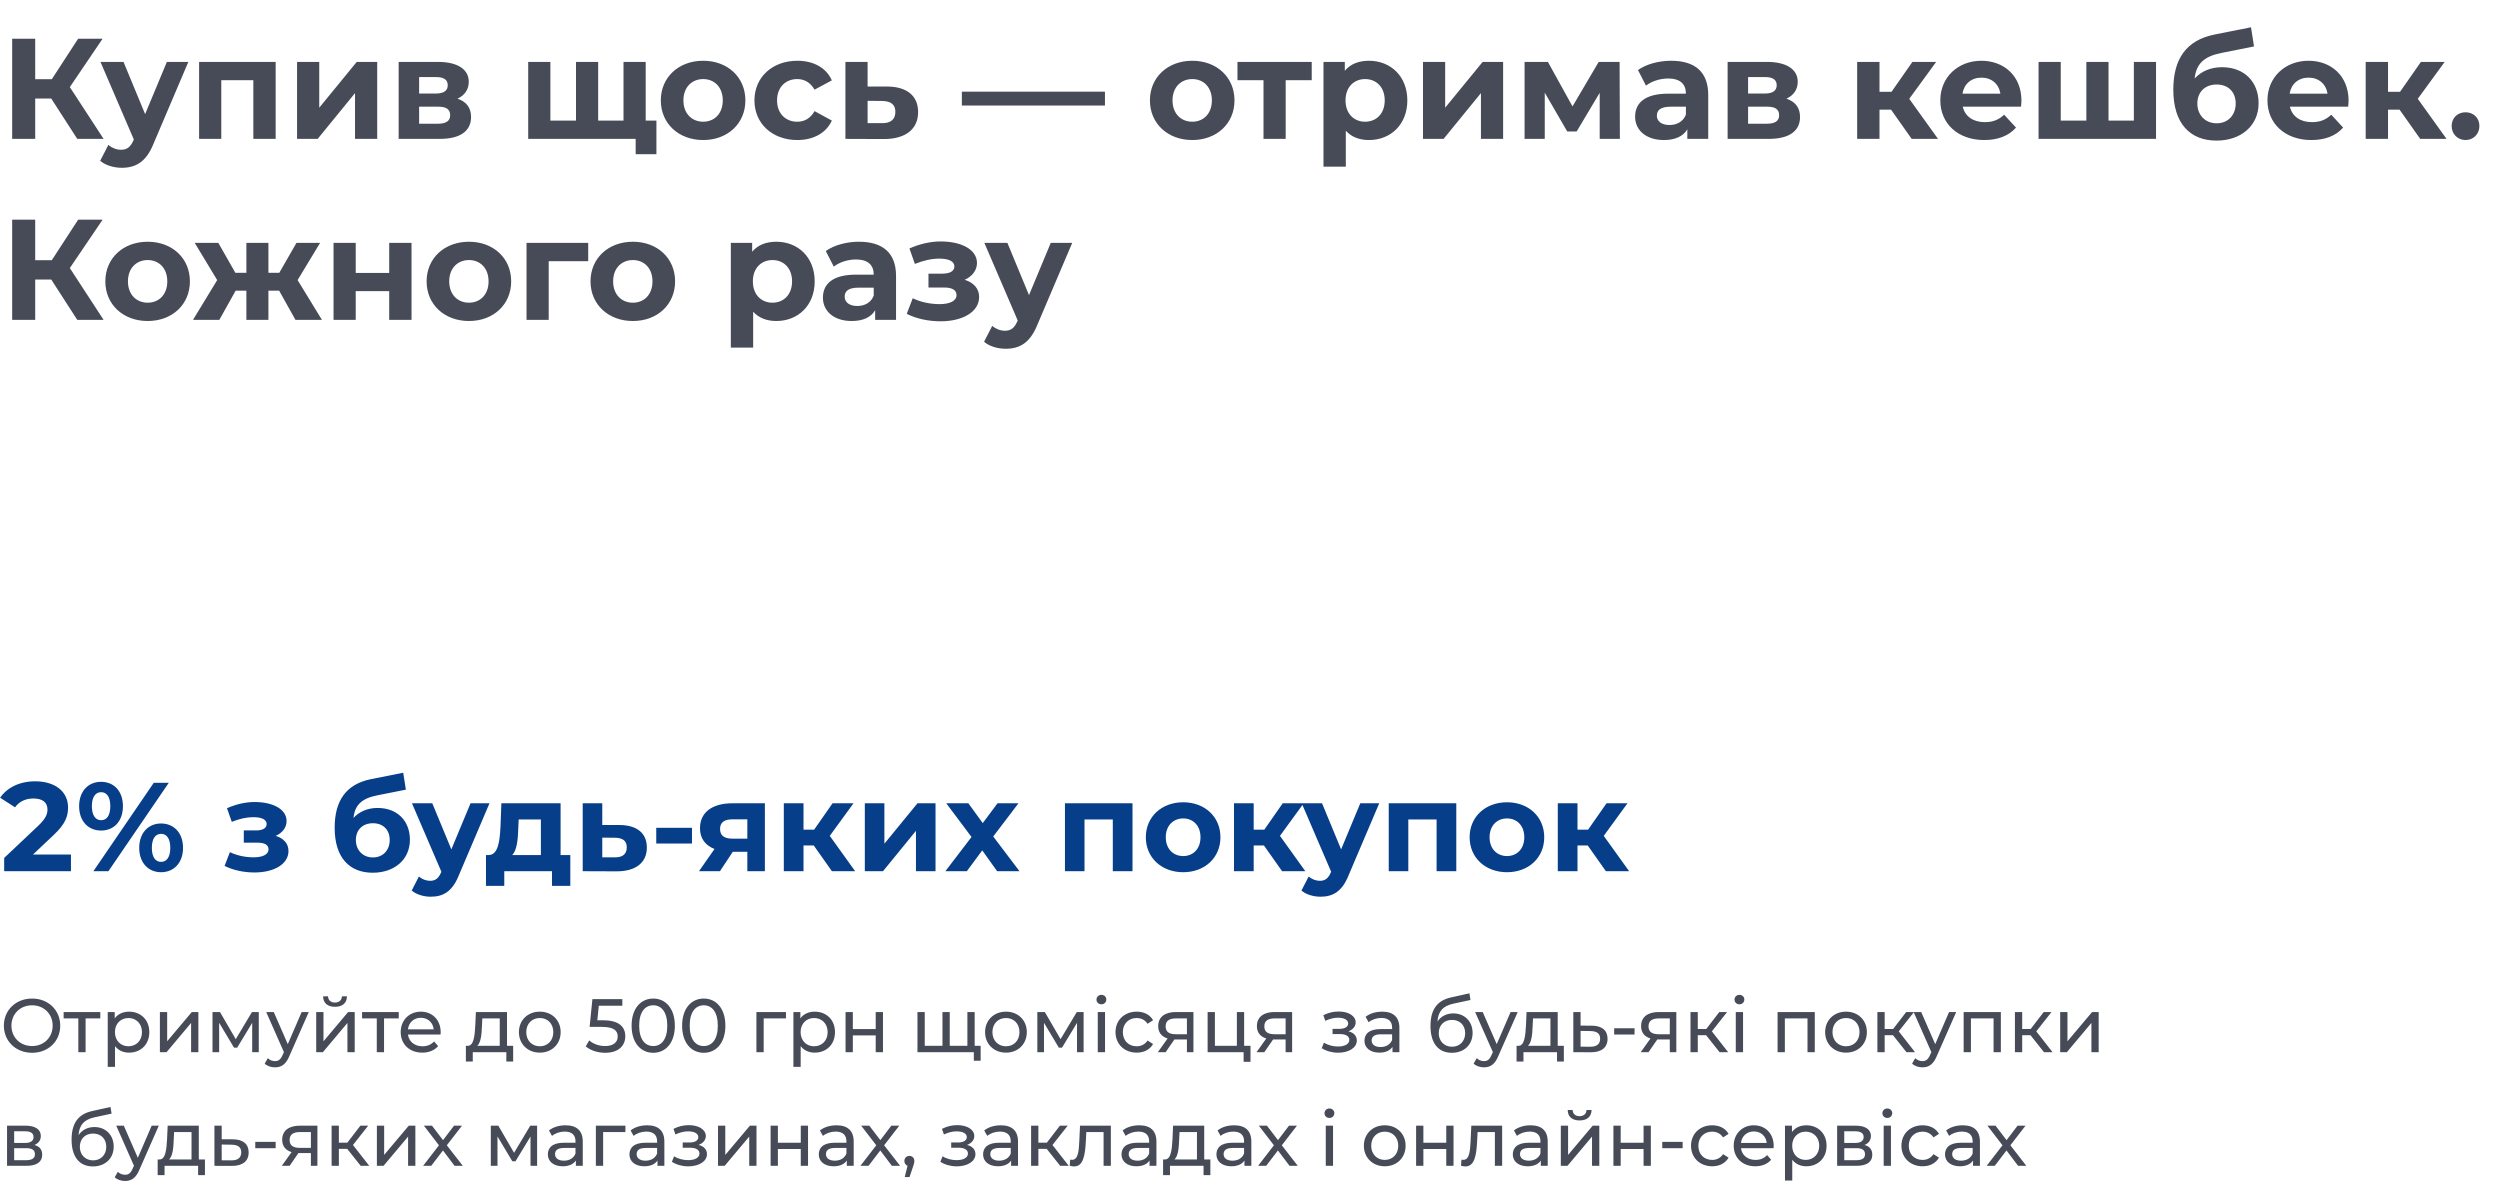 <?xml version="1.0" encoding="UTF-8"?> <svg xmlns="http://www.w3.org/2000/svg" width="594" height="284" viewBox="0 0 594 284" fill="none"> <path d="M7.83 203.04L12.66 198.48C15.6 195.75 16.17 193.89 16.17 191.85C16.17 188.04 13.05 185.64 8.37 185.64C4.59 185.64 1.65 187.17 0.03 189.54L3.57 191.82C4.59 190.41 6.12 189.72 7.92 189.72C10.14 189.72 11.28 190.68 11.28 192.33C11.28 193.35 10.95 194.43 9.09 196.2L0.99 203.85V207H16.86V203.04H7.83ZM24.018 197.34C27.078 197.34 29.208 195.12 29.208 191.55C29.208 187.98 27.078 185.76 24.018 185.76C20.958 185.76 18.798 188.01 18.798 191.55C18.798 195.09 20.958 197.34 24.018 197.34ZM22.188 207H25.758L40.098 186H36.528L22.188 207ZM24.018 194.88C22.728 194.88 21.828 193.77 21.828 191.55C21.828 189.33 22.728 188.22 24.018 188.22C25.338 188.22 26.208 189.3 26.208 191.55C26.208 193.8 25.338 194.88 24.018 194.88ZM38.268 207.24C41.328 207.24 43.488 204.99 43.488 201.45C43.488 197.91 41.328 195.66 38.268 195.66C35.238 195.66 33.078 197.91 33.078 201.45C33.078 204.99 35.238 207.24 38.268 207.24ZM38.268 204.78C36.978 204.78 36.078 203.7 36.078 201.45C36.078 199.2 36.978 198.12 38.268 198.12C39.588 198.12 40.458 199.23 40.458 201.45C40.458 203.67 39.588 204.78 38.268 204.78ZM65.513 198.6C67.073 197.91 68.093 196.62 68.093 195.09C68.093 192.24 64.823 190.56 60.473 190.56C58.343 190.56 56.123 191.07 53.933 192.03L55.073 195.27C56.873 194.55 58.553 194.16 60.173 194.16C62.243 194.16 63.353 194.76 63.353 195.78C63.353 196.77 62.453 197.31 60.803 197.31H57.923V200.22H61.223C62.903 200.22 63.803 200.76 63.803 201.81C63.803 203.01 62.423 203.7 60.263 203.7C58.283 203.7 56.303 203.28 54.623 202.47L53.363 205.74C55.463 206.79 57.983 207.3 60.473 207.3C65.063 207.3 68.543 205.35 68.543 202.2C68.543 200.46 67.433 199.2 65.513 198.6ZM89.715 191.97C87.345 191.97 85.365 192.84 83.985 194.34C84.315 191.25 85.965 189.69 89.655 188.97L96.435 187.62L95.805 183.6L88.125 185.13C82.215 186.33 79.515 190.26 79.515 196.68C79.515 203.85 83.085 207.36 88.575 207.36C93.705 207.36 97.395 204.24 97.395 199.53C97.395 195 94.365 191.97 89.715 191.97ZM88.605 203.73C86.235 203.73 84.555 202.02 84.555 199.59C84.555 197.13 86.205 195.6 88.605 195.6C91.005 195.6 92.595 197.13 92.595 199.59C92.595 201.93 91.065 203.73 88.605 203.73ZM111.801 190.86L107.241 201.81L102.711 190.86H97.881L104.871 207.12L104.811 207.27C104.181 208.71 103.461 209.28 102.171 209.28C101.241 209.28 100.251 208.89 99.531 208.26L97.821 211.59C98.871 212.52 100.671 213.06 102.321 213.06C105.231 213.06 107.451 211.89 109.011 207.99L116.301 190.86H111.801ZM133.196 203.16V190.86H119.126L118.916 196.44C118.736 199.95 118.346 203.1 116.126 203.16H115.466V210.48H119.816V207H131.156V210.48H135.506V203.16H133.196ZM123.146 196.77L123.236 194.7H128.516V203.16H121.706C122.846 201.96 123.056 199.5 123.146 196.77ZM147.181 196.02H143.101V190.86H138.451V207L146.551 207.03C151.051 207.03 153.691 204.96 153.691 201.39C153.691 198 151.411 196.05 147.181 196.02ZM146.131 203.7H143.101V199.02L146.131 199.05C147.931 199.08 148.921 199.74 148.921 201.33C148.921 202.92 147.931 203.73 146.131 203.7ZM155.925 200.43H164.415V196.68H155.925V200.43ZM174.026 190.86C169.286 190.86 166.316 192.96 166.316 196.8C166.316 199.17 167.546 200.85 169.766 201.72L166.076 207H171.056L174.116 202.38H177.566V207H181.736V190.86H174.026ZM174.116 194.67H177.566V199.26H174.056C172.106 199.26 171.086 198.57 171.086 196.95C171.086 195.33 172.166 194.67 174.116 194.67ZM197.664 207H203.184L197.154 198.6L202.794 190.86H197.814L193.434 197.13H190.914V190.86H186.234V207H190.914V200.88H193.344L197.664 207ZM205.482 207H209.802L217.632 197.4V207H222.282V190.86H217.992L210.132 200.46V190.86H205.482V207ZM242.231 207L235.991 198.75L241.991 190.86H237.011L233.501 195.57L230.081 190.86H224.831L230.831 198.87L224.621 207H229.721L233.381 202.05L236.921 207H242.231ZM253.031 190.86V207H257.681V194.7H264.401V207H269.081V190.86H253.031ZM281.128 207.24C286.258 207.24 289.978 203.79 289.978 198.93C289.978 194.07 286.258 190.62 281.128 190.62C275.998 190.62 272.248 194.07 272.248 198.93C272.248 203.79 275.998 207.24 281.128 207.24ZM281.128 203.4C278.788 203.4 276.988 201.72 276.988 198.93C276.988 196.14 278.788 194.46 281.128 194.46C283.468 194.46 285.238 196.14 285.238 198.93C285.238 201.72 283.468 203.4 281.128 203.4ZM304.627 207H310.147L304.117 198.6L309.757 190.86H304.777L300.397 197.13H297.877V190.86H293.197V207H297.877V200.88H300.307L304.627 207ZM323.207 190.86L318.647 201.81L314.117 190.86H309.287L316.277 207.12L316.217 207.27C315.587 208.71 314.867 209.28 313.577 209.28C312.647 209.28 311.657 208.89 310.937 208.26L309.227 211.59C310.277 212.52 312.077 213.06 313.727 213.06C316.637 213.06 318.857 211.89 320.417 207.99L327.707 190.86H323.207ZM329.965 190.86V207H334.615V194.7H341.335V207H346.015V190.86H329.965ZM358.062 207.24C363.192 207.24 366.912 203.79 366.912 198.93C366.912 194.07 363.192 190.62 358.062 190.62C352.932 190.62 349.182 194.07 349.182 198.93C349.182 203.79 352.932 207.24 358.062 207.24ZM358.062 203.4C355.722 203.4 353.922 201.72 353.922 198.93C353.922 196.14 355.722 194.46 358.062 194.46C360.402 194.46 362.172 196.14 362.172 198.93C362.172 201.72 360.402 203.4 358.062 203.4ZM381.561 207H387.081L381.051 198.6L386.691 190.86H381.711L377.331 197.13H374.811V190.86H370.131V207H374.811V200.88H377.241L381.561 207Z" fill="#073E89"></path> <path d="M7.632 250.144C11.466 250.144 14.31 247.408 14.31 243.7C14.31 239.992 11.466 237.256 7.632 237.256C3.762 237.256 0.918 240.01 0.918 243.7C0.918 247.39 3.762 250.144 7.632 250.144ZM7.632 248.542C4.806 248.542 2.718 246.49 2.718 243.7C2.718 240.91 4.806 238.858 7.632 238.858C10.422 238.858 12.51 240.91 12.51 243.7C12.51 246.49 10.422 248.542 7.632 248.542ZM23.831 240.46H15.119V241.972H18.611V250H20.339V241.972H23.831V240.46ZM30.656 240.37C29.252 240.37 28.028 240.91 27.254 241.972V240.46H25.598V253.492H27.326V248.56C28.118 249.586 29.306 250.108 30.656 250.108C33.446 250.108 35.48 248.164 35.48 245.23C35.48 242.314 33.446 240.37 30.656 240.37ZM30.512 248.596C28.694 248.596 27.308 247.264 27.308 245.23C27.308 243.214 28.694 241.882 30.512 241.882C32.348 241.882 33.734 243.214 33.734 245.23C33.734 247.264 32.348 248.596 30.512 248.596ZM37.99 250H39.574L45.406 243.052V250H47.134V240.46H45.568L39.718 247.408V240.46H37.99V250ZM59.867 240.46L56.014 246.904L52.27 240.46H50.489V250H52.072V243.016L55.6 248.92H56.356L59.92 243.034V250H61.486V240.46H59.867ZM71.672 240.46L68.378 248.092L65.048 240.46H63.248L67.46 249.982L67.154 250.648C66.686 251.746 66.164 252.124 65.336 252.124C64.688 252.124 64.094 251.872 63.626 251.422L62.888 252.718C63.482 253.294 64.418 253.6 65.336 253.6C66.794 253.6 67.892 252.97 68.738 250.954L73.364 240.46H71.672ZM79.597 239.218C81.343 239.218 82.405 238.354 82.441 236.734H81.235C81.217 237.634 80.569 238.21 79.579 238.21C78.607 238.21 77.959 237.634 77.941 236.734H76.771C76.789 238.354 77.851 239.218 79.597 239.218ZM75.133 250H76.717L82.549 243.052V250H84.277V240.46H82.711L76.861 247.408V240.46H75.133V250ZM94.741 240.46H86.029V241.972H89.521V250H91.249V241.972H94.741V240.46ZM104.708 245.284C104.708 242.35 102.746 240.37 99.992 240.37C97.238 240.37 95.204 242.404 95.204 245.23C95.204 248.074 97.256 250.108 100.334 250.108C101.918 250.108 103.232 249.568 104.096 248.56L103.142 247.444C102.44 248.218 101.504 248.596 100.388 248.596C98.498 248.596 97.148 247.48 96.932 245.806H104.672C104.69 245.644 104.708 245.428 104.708 245.284ZM99.992 241.828C101.666 241.828 102.872 242.962 103.052 244.564H96.932C97.112 242.944 98.336 241.828 99.992 241.828ZM120.467 248.488V240.46H113.069L112.925 243.682C112.799 246.094 112.565 248.416 111.197 248.488H110.693V252.214H112.331V250H120.305V252.214H121.925V248.488H120.467ZM114.509 243.808L114.599 241.972H118.739V248.488H113.393C114.257 247.732 114.437 245.788 114.509 243.808ZM128.262 250.108C131.124 250.108 133.212 248.074 133.212 245.23C133.212 242.386 131.124 240.37 128.262 240.37C125.4 240.37 123.294 242.386 123.294 245.23C123.294 248.074 125.4 250.108 128.262 250.108ZM128.262 248.596C126.426 248.596 125.04 247.264 125.04 245.23C125.04 243.196 126.426 241.882 128.262 241.882C130.098 241.882 131.466 243.196 131.466 245.23C131.466 247.264 130.098 248.596 128.262 248.596ZM143.331 242.422H141.927L142.269 238.966H147.867V237.4H140.757L140.091 243.988H142.953C145.869 243.988 146.769 244.87 146.769 246.292C146.769 247.66 145.689 248.542 143.781 248.542C142.251 248.542 140.847 247.984 140.001 247.192L139.173 248.614C140.253 249.568 142.017 250.144 143.799 250.144C147.021 250.144 148.569 248.398 148.569 246.22C148.569 243.988 147.093 242.422 143.331 242.422ZM155.215 250.144C158.149 250.144 160.345 247.804 160.345 243.7C160.345 239.596 158.149 237.256 155.215 237.256C152.263 237.256 150.067 239.596 150.067 243.7C150.067 247.804 152.263 250.144 155.215 250.144ZM155.215 248.542C153.235 248.542 151.867 246.922 151.867 243.7C151.867 240.478 153.235 238.858 155.215 238.858C157.177 238.858 158.545 240.478 158.545 243.7C158.545 246.922 157.177 248.542 155.215 248.542ZM167.221 250.144C170.155 250.144 172.351 247.804 172.351 243.7C172.351 239.596 170.155 237.256 167.221 237.256C164.269 237.256 162.073 239.596 162.073 243.7C162.073 247.804 164.269 250.144 167.221 250.144ZM167.221 248.542C165.241 248.542 163.873 246.922 163.873 243.7C163.873 240.478 165.241 238.858 167.221 238.858C169.183 238.858 170.551 240.478 170.551 243.7C170.551 246.922 169.183 248.542 167.221 248.542ZM186.743 240.46H179.723V250H181.451V241.972H186.743V240.46ZM193.57 240.37C192.166 240.37 190.942 240.91 190.168 241.972V240.46H188.512V253.492H190.24V248.56C191.032 249.586 192.22 250.108 193.57 250.108C196.36 250.108 198.394 248.164 198.394 245.23C198.394 242.314 196.36 240.37 193.57 240.37ZM193.426 248.596C191.608 248.596 190.222 247.264 190.222 245.23C190.222 243.214 191.608 241.882 193.426 241.882C195.262 241.882 196.648 243.214 196.648 245.23C196.648 247.264 195.262 248.596 193.426 248.596ZM200.904 250H202.632V246.004H208.068V250H209.796V240.46H208.068V244.51H202.632V240.46H200.904V250ZM231.58 248.488V240.46H229.852V248.488H225.658V240.46H223.93V248.488H219.718V240.46H217.99V250H231.382V252.034H233.002V248.488H231.58ZM239.022 250.108C241.884 250.108 243.972 248.074 243.972 245.23C243.972 242.386 241.884 240.37 239.022 240.37C236.16 240.37 234.054 242.386 234.054 245.23C234.054 248.074 236.16 250.108 239.022 250.108ZM239.022 248.596C237.186 248.596 235.8 247.264 235.8 245.23C235.8 243.196 237.186 241.882 239.022 241.882C240.858 241.882 242.226 243.196 242.226 245.23C242.226 247.264 240.858 248.596 239.022 248.596ZM255.845 240.46L251.993 246.904L248.249 240.46H246.467V250H248.051V243.016L251.579 248.92H252.335L255.899 243.034V250H257.465V240.46H255.845ZM261.692 238.624C262.376 238.624 262.862 238.12 262.862 237.472C262.862 236.86 262.358 236.374 261.692 236.374C261.026 236.374 260.522 236.878 260.522 237.508C260.522 238.138 261.026 238.624 261.692 238.624ZM260.828 250H262.556V240.46H260.828V250ZM270.084 250.108C271.794 250.108 273.216 249.388 273.972 248.056L272.658 247.228C272.046 248.164 271.11 248.596 270.066 248.596C268.194 248.596 266.79 247.3 266.79 245.23C266.79 243.196 268.194 241.882 270.066 241.882C271.11 241.882 272.046 242.314 272.658 243.25L273.972 242.404C273.216 241.072 271.794 240.37 270.084 240.37C267.15 240.37 265.044 242.386 265.044 245.23C265.044 248.074 267.15 250.108 270.084 250.108ZM279.384 240.46C276.828 240.46 275.19 241.594 275.19 243.808C275.19 245.32 276 246.31 277.422 246.742L275.1 250H276.954L279.042 246.976H279.24H282.012V250H283.56V240.46H279.384ZM276.954 243.862C276.954 242.53 277.854 241.972 279.438 241.972H282.012V245.734H279.366C277.764 245.734 276.954 245.14 276.954 243.862ZM295.608 248.488V240.46H293.88V248.488H288.66V240.46H286.932V250H295.482V252.286H297.12V248.488H295.608ZM302.834 240.46C300.278 240.46 298.64 241.594 298.64 243.808C298.64 245.32 299.45 246.31 300.872 246.742L298.55 250H300.404L302.492 246.976H302.69H305.462V250H307.01V240.46H302.834ZM300.404 243.862C300.404 242.53 301.304 241.972 302.888 241.972H305.462V245.734H302.816C301.214 245.734 300.404 245.14 300.404 243.862ZM320.381 245.032C321.425 244.654 322.109 243.88 322.109 242.926C322.109 241.378 320.399 240.334 318.077 240.334C316.853 240.334 315.665 240.586 314.423 241.216L314.891 242.548C315.935 242.062 316.925 241.81 317.897 241.81C319.355 241.81 320.327 242.314 320.327 243.178C320.327 243.988 319.517 244.456 318.239 244.456H316.619V245.698H318.365C319.769 245.698 320.597 246.202 320.597 247.084C320.597 248.056 319.535 248.65 317.915 248.65C316.745 248.65 315.485 248.326 314.567 247.732L314.045 249.046C315.107 249.73 316.511 250.126 317.933 250.126C320.471 250.126 322.379 248.956 322.379 247.228C322.379 246.13 321.659 245.356 320.381 245.032ZM328.408 240.37C326.878 240.37 325.456 240.802 324.466 241.594L325.186 242.89C325.924 242.26 327.076 241.864 328.21 241.864C329.92 241.864 330.766 242.71 330.766 244.168V244.51H328.03C325.186 244.51 324.196 245.77 324.196 247.3C324.196 248.956 325.564 250.108 327.724 250.108C329.218 250.108 330.28 249.604 330.856 248.74V250H332.494V244.24C332.494 241.63 331.018 240.37 328.408 240.37ZM328.012 248.776C326.698 248.776 325.906 248.182 325.906 247.228C325.906 246.418 326.392 245.752 328.102 245.752H330.766V247.084C330.334 248.182 329.308 248.776 328.012 248.776ZM345.3 240.784C343.698 240.784 342.348 241.486 341.538 242.71C341.718 240.226 342.888 239.002 345.372 238.462L349.386 237.598L349.134 236.014L344.778 236.986C341.484 237.706 339.882 239.848 339.882 243.79C339.882 247.804 341.7 250.144 344.958 250.144C347.874 250.144 349.89 248.236 349.89 245.428C349.89 242.692 348 240.784 345.3 240.784ZM344.994 248.704C343.158 248.704 341.844 247.372 341.844 245.482C341.844 243.592 343.122 242.332 344.994 242.332C346.866 242.332 348.126 243.592 348.126 245.482C348.126 247.372 346.848 248.704 344.994 248.704ZM358.916 240.46L355.622 248.092L352.292 240.46H350.492L354.704 249.982L354.398 250.648C353.93 251.746 353.408 252.124 352.58 252.124C351.932 252.124 351.338 251.872 350.87 251.422L350.132 252.718C350.726 253.294 351.662 253.6 352.58 253.6C354.038 253.6 355.136 252.97 355.982 250.954L360.608 240.46H358.916ZM370.111 248.488V240.46H362.713L362.569 243.682C362.443 246.094 362.209 248.416 360.841 248.488H360.337V252.214H361.975V250H369.949V252.214H371.569V248.488H370.111ZM364.153 243.808L364.243 241.972H368.383V248.488H363.037C363.901 247.732 364.081 245.788 364.153 243.808ZM378.23 243.7L375.548 243.682V240.46H373.82V250L377.96 250.018C380.516 250.036 381.956 248.884 381.956 246.814C381.956 244.852 380.66 243.718 378.23 243.7ZM377.816 248.704L375.548 248.686V244.942L377.816 244.978C379.4 244.996 380.192 245.536 380.192 246.796C380.192 248.074 379.382 248.722 377.816 248.704ZM383.526 245.806H388.368V244.312H383.526V245.806ZM394.117 240.46C391.561 240.46 389.923 241.594 389.923 243.808C389.923 245.32 390.733 246.31 392.155 246.742L389.833 250H391.687L393.775 246.976H393.973H396.745V250H398.293V240.46H394.117ZM391.687 243.862C391.687 242.53 392.587 241.972 394.171 241.972H396.745V245.734H394.099C392.497 245.734 391.687 245.14 391.687 243.862ZM408.576 250H410.61L406.74 245.05L410.358 240.46H408.504L405.408 244.492H403.392V240.46H401.664V250H403.392V245.968H405.372L408.576 250ZM413.286 238.624C413.97 238.624 414.456 238.12 414.456 237.472C414.456 236.86 413.952 236.374 413.286 236.374C412.62 236.374 412.116 236.878 412.116 237.508C412.116 238.138 412.62 238.624 413.286 238.624ZM412.422 250H414.15V240.46H412.422V250ZM422.354 240.46V250H424.082V241.972H429.464V250H431.192V240.46H422.354ZM438.621 250.108C441.483 250.108 443.571 248.074 443.571 245.23C443.571 242.386 441.483 240.37 438.621 240.37C435.759 240.37 433.653 242.386 433.653 245.23C433.653 248.074 435.759 250.108 438.621 250.108ZM438.621 248.596C436.785 248.596 435.399 247.264 435.399 245.23C435.399 243.196 436.785 241.882 438.621 241.882C440.457 241.882 441.825 243.196 441.825 245.23C441.825 247.264 440.457 248.596 438.621 248.596ZM452.979 250H455.013L451.143 245.05L454.761 240.46H452.907L449.811 244.492H447.795V240.46H446.067V250H447.795V245.968H449.775L452.979 250ZM463.101 240.46L459.807 248.092L456.477 240.46H454.677L458.889 249.982L458.583 250.648C458.115 251.746 457.593 252.124 456.765 252.124C456.117 252.124 455.523 251.872 455.055 251.422L454.317 252.718C454.911 253.294 455.847 253.6 456.765 253.6C458.223 253.6 459.321 252.97 460.167 250.954L464.793 240.46H463.101ZM466.563 240.46V250H468.291V241.972H473.673V250H475.401V240.46H466.563ZM485.656 250H487.69L483.82 245.05L487.438 240.46H485.584L482.488 244.492H480.472V240.46H478.744V250H480.472V245.968H482.452L485.656 250ZM489.502 250H491.086L496.918 243.052V250H498.646V240.46H497.08L491.23 247.408V240.46H489.502V250ZM8.172 272.05C9.126 271.672 9.702 270.934 9.702 269.908C9.702 268.342 8.352 267.46 6.102 267.46H1.674V277H6.264C8.802 277 10.026 276.028 10.026 274.372C10.026 273.166 9.432 272.374 8.172 272.05ZM3.366 268.792H5.958C7.272 268.792 7.974 269.242 7.974 270.16C7.974 271.078 7.272 271.564 5.958 271.564H3.366V268.792ZM6.138 275.668H3.366V272.806H6.246C7.668 272.806 8.298 273.274 8.298 274.264C8.298 275.236 7.56 275.668 6.138 275.668ZM22.425 267.784C20.823 267.784 19.473 268.486 18.663 269.71C18.843 267.226 20.013 266.002 22.497 265.462L26.511 264.598L26.259 263.014L21.903 263.986C18.609 264.706 17.007 266.848 17.007 270.79C17.007 274.804 18.825 277.144 22.083 277.144C24.999 277.144 27.015 275.236 27.015 272.428C27.015 269.692 25.125 267.784 22.425 267.784ZM22.119 275.704C20.283 275.704 18.969 274.372 18.969 272.482C18.969 270.592 20.247 269.332 22.119 269.332C23.991 269.332 25.251 270.592 25.251 272.482C25.251 274.372 23.973 275.704 22.119 275.704ZM36.041 267.46L32.747 275.092L29.417 267.46H27.617L31.829 276.982L31.523 277.648C31.055 278.746 30.533 279.124 29.705 279.124C29.057 279.124 28.463 278.872 27.995 278.422L27.257 279.718C27.851 280.294 28.787 280.6 29.705 280.6C31.163 280.6 32.261 279.97 33.107 277.954L37.733 267.46H36.041ZM47.236 275.488V267.46H39.838L39.694 270.682C39.568 273.094 39.334 275.416 37.966 275.488H37.462V279.214H39.1V277H47.074V279.214H48.694V275.488H47.236ZM41.278 270.808L41.368 268.972H45.508V275.488H40.162C41.026 274.732 41.206 272.788 41.278 270.808ZM55.355 270.7L52.673 270.682V267.46H50.946V277L55.086 277.018C57.642 277.036 59.081 275.884 59.081 273.814C59.081 271.852 57.785 270.718 55.355 270.7ZM54.941 275.704L52.673 275.686V271.942L54.941 271.978C56.526 271.996 57.318 272.536 57.318 273.796C57.318 275.074 56.508 275.722 54.941 275.704ZM60.651 272.806H65.493V271.312H60.651V272.806ZM71.242 267.46C68.686 267.46 67.048 268.594 67.048 270.808C67.048 272.32 67.858 273.31 69.28 273.742L66.958 277H68.812L70.9 273.976H71.098H73.87V277H75.418V267.46H71.242ZM68.812 270.862C68.812 269.53 69.712 268.972 71.296 268.972H73.87V272.734H71.224C69.622 272.734 68.812 272.14 68.812 270.862ZM85.701 277H87.735L83.865 272.05L87.483 267.46H85.629L82.533 271.492H80.517V267.46H78.789V277H80.517V272.968H82.497L85.701 277ZM89.547 277H91.131L96.963 270.052V277H98.691V267.46H97.125L91.275 274.408V267.46H89.547V277ZM109.965 277L106.167 272.122L109.767 267.46H107.877L105.267 270.898L102.639 267.46H100.713L104.295 272.122L100.533 277H102.459L105.249 273.346L108.003 277H109.965ZM125.995 267.46L122.143 273.904L118.399 267.46H116.617V277H118.201V270.016L121.729 275.92H122.485L126.049 270.034V277H127.615V267.46H125.995ZM134.381 267.37C132.851 267.37 131.429 267.802 130.439 268.594L131.159 269.89C131.897 269.26 133.049 268.864 134.183 268.864C135.893 268.864 136.739 269.71 136.739 271.168V271.51H134.003C131.159 271.51 130.169 272.77 130.169 274.3C130.169 275.956 131.537 277.108 133.697 277.108C135.191 277.108 136.253 276.604 136.829 275.74V277H138.467V271.24C138.467 268.63 136.991 267.37 134.381 267.37ZM133.985 275.776C132.671 275.776 131.879 275.182 131.879 274.228C131.879 273.418 132.365 272.752 134.075 272.752H136.739V274.084C136.307 275.182 135.281 275.776 133.985 275.776ZM148.598 267.46H141.578V277H143.306V268.972H148.598V267.46ZM153.769 267.37C152.239 267.37 150.817 267.802 149.827 268.594L150.547 269.89C151.285 269.26 152.437 268.864 153.571 268.864C155.281 268.864 156.127 269.71 156.127 271.168V271.51H153.391C150.547 271.51 149.557 272.77 149.557 274.3C149.557 275.956 150.925 277.108 153.085 277.108C154.579 277.108 155.641 276.604 156.217 275.74V277H157.855V271.24C157.855 268.63 156.379 267.37 153.769 267.37ZM153.373 275.776C152.059 275.776 151.267 275.182 151.267 274.228C151.267 273.418 151.753 272.752 153.463 272.752H156.127V274.084C155.695 275.182 154.669 275.776 153.373 275.776ZM165.975 272.032C167.019 271.654 167.703 270.88 167.703 269.926C167.703 268.378 165.993 267.334 163.671 267.334C162.447 267.334 161.259 267.586 160.017 268.216L160.485 269.548C161.529 269.062 162.519 268.81 163.491 268.81C164.949 268.81 165.921 269.314 165.921 270.178C165.921 270.988 165.111 271.456 163.833 271.456H162.213V272.698H163.959C165.363 272.698 166.191 273.202 166.191 274.084C166.191 275.056 165.129 275.65 163.509 275.65C162.339 275.65 161.079 275.326 160.161 274.732L159.639 276.046C160.701 276.73 162.105 277.126 163.527 277.126C166.065 277.126 167.973 275.956 167.973 274.228C167.973 273.13 167.253 272.356 165.975 272.032ZM170.6 277H172.184L178.016 270.052V277H179.744V267.46H178.178L172.328 274.408V267.46H170.6V277ZM183.098 277H184.826V273.004H190.262V277H191.99V267.46H190.262V271.51H184.826V267.46H183.098V277ZM198.752 267.37C197.222 267.37 195.8 267.802 194.81 268.594L195.53 269.89C196.268 269.26 197.42 268.864 198.554 268.864C200.264 268.864 201.11 269.71 201.11 271.168V271.51H198.374C195.53 271.51 194.54 272.77 194.54 274.3C194.54 275.956 195.908 277.108 198.068 277.108C199.562 277.108 200.624 276.604 201.2 275.74V277H202.838V271.24C202.838 268.63 201.362 267.37 198.752 267.37ZM198.356 275.776C197.042 275.776 196.25 275.182 196.25 274.228C196.25 273.418 196.736 272.752 198.446 272.752H201.11V274.084C200.678 275.182 199.652 275.776 198.356 275.776ZM213.869 277L210.071 272.122L213.671 267.46H211.781L209.171 270.898L206.543 267.46H204.617L208.199 272.122L204.437 277H206.363L209.153 273.346L211.907 277H213.869ZM216.084 274.642C215.4 274.642 214.878 275.146 214.878 275.866C214.878 276.406 215.184 276.82 215.634 276.982L214.968 279.664H216.102L216.948 277.162C217.182 276.496 217.254 276.226 217.254 275.866C217.254 275.164 216.768 274.642 216.084 274.642ZM229.766 272.032C230.81 271.654 231.494 270.88 231.494 269.926C231.494 268.378 229.784 267.334 227.462 267.334C226.238 267.334 225.05 267.586 223.808 268.216L224.276 269.548C225.32 269.062 226.31 268.81 227.282 268.81C228.74 268.81 229.712 269.314 229.712 270.178C229.712 270.988 228.902 271.456 227.624 271.456H226.004V272.698H227.75C229.154 272.698 229.982 273.202 229.982 274.084C229.982 275.056 228.92 275.65 227.3 275.65C226.13 275.65 224.87 275.326 223.952 274.732L223.43 276.046C224.492 276.73 225.896 277.126 227.318 277.126C229.856 277.126 231.764 275.956 231.764 274.228C231.764 273.13 231.044 272.356 229.766 272.032ZM237.793 267.37C236.263 267.37 234.841 267.802 233.851 268.594L234.571 269.89C235.309 269.26 236.461 268.864 237.595 268.864C239.305 268.864 240.151 269.71 240.151 271.168V271.51H237.415C234.571 271.51 233.581 272.77 233.581 274.3C233.581 275.956 234.949 277.108 237.109 277.108C238.603 277.108 239.665 276.604 240.241 275.74V277H241.879V271.24C241.879 268.63 240.403 267.37 237.793 267.37ZM237.397 275.776C236.083 275.776 235.291 275.182 235.291 274.228C235.291 273.418 235.777 272.752 237.487 272.752H240.151V274.084C239.719 275.182 238.693 275.776 237.397 275.776ZM251.902 277H253.936L250.066 272.05L253.684 267.46H251.83L248.734 271.492H246.718V267.46H244.99V277H246.718V272.968H248.698L251.902 277ZM256.612 267.46L256.45 270.988C256.324 273.238 256.252 275.578 254.704 275.578C254.578 275.578 254.434 275.56 254.272 275.524L254.164 276.982C254.56 277.09 254.902 277.144 255.226 277.144C257.386 277.144 257.836 274.462 257.998 271.096L258.106 268.972H262.21V277H263.938V267.46H256.612ZM270.681 267.37C269.151 267.37 267.729 267.802 266.739 268.594L267.459 269.89C268.197 269.26 269.349 268.864 270.483 268.864C272.193 268.864 273.039 269.71 273.039 271.168V271.51H270.303C267.459 271.51 266.469 272.77 266.469 274.3C266.469 275.956 267.837 277.108 269.997 277.108C271.491 277.108 272.553 276.604 273.129 275.74V277H274.767V271.24C274.767 268.63 273.291 267.37 270.681 267.37ZM270.285 275.776C268.971 275.776 268.179 275.182 268.179 274.228C268.179 273.418 268.665 272.752 270.375 272.752H273.039V274.084C272.607 275.182 271.581 275.776 270.285 275.776ZM286.123 275.488V267.46H278.725L278.581 270.682C278.455 273.094 278.221 275.416 276.853 275.488H276.349V279.214H277.987V277H285.961V279.214H287.581V275.488H286.123ZM280.165 270.808L280.255 268.972H284.395V275.488H279.049C279.913 274.732 280.093 272.788 280.165 270.808ZM293.234 267.37C291.704 267.37 290.282 267.802 289.292 268.594L290.012 269.89C290.75 269.26 291.902 268.864 293.036 268.864C294.746 268.864 295.592 269.71 295.592 271.168V271.51H292.856C290.012 271.51 289.022 272.77 289.022 274.3C289.022 275.956 290.39 277.108 292.55 277.108C294.044 277.108 295.106 276.604 295.682 275.74V277H297.32V271.24C297.32 268.63 295.844 267.37 293.234 267.37ZM292.838 275.776C291.524 275.776 290.732 275.182 290.732 274.228C290.732 273.418 291.218 272.752 292.928 272.752H295.592V274.084C295.16 275.182 294.134 275.776 292.838 275.776ZM308.352 277L304.554 272.122L308.154 267.46H306.264L303.654 270.898L301.026 267.46H299.1L302.682 272.122L298.92 277H300.846L303.636 273.346L306.39 277H308.352ZM315.868 265.624C316.552 265.624 317.038 265.12 317.038 264.472C317.038 263.86 316.534 263.374 315.868 263.374C315.202 263.374 314.698 263.878 314.698 264.508C314.698 265.138 315.202 265.624 315.868 265.624ZM315.004 277H316.732V267.46H315.004V277ZM329.022 277.108C331.884 277.108 333.972 275.074 333.972 272.23C333.972 269.386 331.884 267.37 329.022 267.37C326.16 267.37 324.054 269.386 324.054 272.23C324.054 275.074 326.16 277.108 329.022 277.108ZM329.022 275.596C327.186 275.596 325.8 274.264 325.8 272.23C325.8 270.196 327.186 268.882 329.022 268.882C330.858 268.882 332.226 270.196 332.226 272.23C332.226 274.264 330.858 275.596 329.022 275.596ZM336.467 277H338.195V273.004H343.631V277H345.359V267.46H343.631V271.51H338.195V267.46H336.467V277ZM349.583 267.46L349.421 270.988C349.295 273.238 349.223 275.578 347.675 275.578C347.549 275.578 347.405 275.56 347.243 275.524L347.135 276.982C347.531 277.09 347.873 277.144 348.197 277.144C350.357 277.144 350.807 274.462 350.969 271.096L351.077 268.972H355.181V277H356.909V267.46H349.583ZM363.652 267.37C362.122 267.37 360.7 267.802 359.71 268.594L360.43 269.89C361.168 269.26 362.32 268.864 363.454 268.864C365.164 268.864 366.01 269.71 366.01 271.168V271.51H363.274C360.43 271.51 359.44 272.77 359.44 274.3C359.44 275.956 360.808 277.108 362.968 277.108C364.462 277.108 365.524 276.604 366.1 275.74V277H367.738V271.24C367.738 268.63 366.262 267.37 363.652 267.37ZM363.256 275.776C361.942 275.776 361.15 275.182 361.15 274.228C361.15 273.418 361.636 272.752 363.346 272.752H366.01V274.084C365.578 275.182 364.552 275.776 363.256 275.776ZM375.314 266.218C377.06 266.218 378.122 265.354 378.158 263.734H376.952C376.934 264.634 376.286 265.21 375.296 265.21C374.324 265.21 373.676 264.634 373.658 263.734H372.488C372.506 265.354 373.568 266.218 375.314 266.218ZM370.85 277H372.434L378.266 270.052V277H379.994V267.46H378.428L372.578 274.408V267.46H370.85V277ZM383.348 277H385.076V273.004H390.512V277H392.24V267.46H390.512V271.51H385.076V267.46H383.348V277ZM394.952 272.806H399.794V271.312H394.952V272.806ZM406.824 277.108C408.534 277.108 409.956 276.388 410.712 275.056L409.398 274.228C408.786 275.164 407.85 275.596 406.806 275.596C404.934 275.596 403.53 274.3 403.53 272.23C403.53 270.196 404.934 268.882 406.806 268.882C407.85 268.882 408.786 269.314 409.398 270.25L410.712 269.404C409.956 268.072 408.534 267.37 406.824 267.37C403.89 267.37 401.784 269.386 401.784 272.23C401.784 275.074 403.89 277.108 406.824 277.108ZM421.431 272.284C421.431 269.35 419.469 267.37 416.715 267.37C413.961 267.37 411.927 269.404 411.927 272.23C411.927 275.074 413.979 277.108 417.057 277.108C418.641 277.108 419.955 276.568 420.819 275.56L419.865 274.444C419.163 275.218 418.227 275.596 417.111 275.596C415.221 275.596 413.871 274.48 413.655 272.806H421.395C421.413 272.644 421.431 272.428 421.431 272.284ZM416.715 268.828C418.389 268.828 419.595 269.962 419.775 271.564H413.655C413.835 269.944 415.059 268.828 416.715 268.828ZM429.17 267.37C427.766 267.37 426.542 267.91 425.768 268.972V267.46H424.112V280.492H425.84V275.56C426.632 276.586 427.82 277.108 429.17 277.108C431.96 277.108 433.994 275.164 433.994 272.23C433.994 269.314 431.96 267.37 429.17 267.37ZM429.026 275.596C427.208 275.596 425.822 274.264 425.822 272.23C425.822 270.214 427.208 268.882 429.026 268.882C430.862 268.882 432.248 270.214 432.248 272.23C432.248 274.264 430.862 275.596 429.026 275.596ZM443.002 272.05C443.956 271.672 444.532 270.934 444.532 269.908C444.532 268.342 443.182 267.46 440.932 267.46H436.504V277H441.094C443.632 277 444.856 276.028 444.856 274.372C444.856 273.166 444.262 272.374 443.002 272.05ZM438.196 268.792H440.788C442.102 268.792 442.804 269.242 442.804 270.16C442.804 271.078 442.102 271.564 440.788 271.564H438.196V268.792ZM440.968 275.668H438.196V272.806H441.076C442.498 272.806 443.128 273.274 443.128 274.264C443.128 275.236 442.39 275.668 440.968 275.668ZM448.425 265.624C449.109 265.624 449.595 265.12 449.595 264.472C449.595 263.86 449.091 263.374 448.425 263.374C447.759 263.374 447.255 263.878 447.255 264.508C447.255 265.138 447.759 265.624 448.425 265.624ZM447.561 277H449.289V267.46H447.561V277ZM456.816 277.108C458.526 277.108 459.948 276.388 460.704 275.056L459.39 274.228C458.778 275.164 457.842 275.596 456.798 275.596C454.926 275.596 453.522 274.3 453.522 272.23C453.522 270.196 454.926 268.882 456.798 268.882C457.842 268.882 458.778 269.314 459.39 270.25L460.704 269.404C459.948 268.072 458.526 267.37 456.816 267.37C453.882 267.37 451.776 269.386 451.776 272.23C451.776 275.074 453.882 277.108 456.816 277.108ZM466.344 267.37C464.814 267.37 463.392 267.802 462.402 268.594L463.122 269.89C463.86 269.26 465.012 268.864 466.146 268.864C467.856 268.864 468.702 269.71 468.702 271.168V271.51H465.966C463.122 271.51 462.132 272.77 462.132 274.3C462.132 275.956 463.5 277.108 465.66 277.108C467.154 277.108 468.216 276.604 468.792 275.74V277H470.43V271.24C470.43 268.63 468.954 267.37 466.344 267.37ZM465.948 275.776C464.634 275.776 463.842 275.182 463.842 274.228C463.842 273.418 464.328 272.752 466.038 272.752H468.702V274.084C468.27 275.182 467.244 275.776 465.948 275.776ZM481.461 277L477.663 272.122L481.263 267.46H479.373L476.763 270.898L474.135 267.46H472.209L475.791 272.122L472.029 277H473.955L476.745 273.346L479.499 277H481.461Z" fill="#464B57"></path> <path d="M18.36 33H24.616L16.592 20.692L24.378 9.2H18.564L12.308 18.822H8.364V9.2H2.89V33H8.364V23.412H12.172L18.36 33ZM39.649 14.708L34.481 27.118L29.347 14.708H23.873L31.795 33.136L31.727 33.306C31.013 34.938 30.197 35.584 28.735 35.584C27.681 35.584 26.559 35.142 25.743 34.428L23.805 38.202C24.995 39.256 27.035 39.868 28.905 39.868C32.203 39.868 34.719 38.542 36.487 34.122L44.749 14.708H39.649ZM47.308 14.708V33H52.578V19.06H60.194V33H65.498V14.708H47.308ZM70.583 33H75.479L84.353 22.12V33H89.623V14.708H84.761L75.853 25.588V14.708H70.583V33ZM108.696 23.446C110.396 22.664 111.382 21.27 111.382 19.434C111.382 16.442 108.662 14.708 104.072 14.708H94.722V33H104.48C109.512 33 111.926 31.028 111.926 27.798C111.926 25.622 110.838 24.16 108.696 23.446ZM99.584 18.312H103.596C105.432 18.312 106.384 18.924 106.384 20.25C106.384 21.542 105.432 22.222 103.596 22.222H99.584V18.312ZM104.038 29.396H99.584V25.35H104.14C106.078 25.35 106.962 25.996 106.962 27.39C106.962 28.75 105.976 29.396 104.038 29.396ZM153.415 28.648V14.708H148.145V28.648H142.127V14.708H136.857V28.648H130.771V14.708H125.501V33H151.035V36.638H155.965V28.648H153.415ZM167.073 33.272C172.887 33.272 177.103 29.362 177.103 23.854C177.103 18.346 172.887 14.436 167.073 14.436C161.259 14.436 157.009 18.346 157.009 23.854C157.009 29.362 161.259 33.272 167.073 33.272ZM167.073 28.92C164.421 28.92 162.381 27.016 162.381 23.854C162.381 20.692 164.421 18.788 167.073 18.788C169.725 18.788 171.731 20.692 171.731 23.854C171.731 27.016 169.725 28.92 167.073 28.92ZM189.455 33.272C193.297 33.272 196.323 31.572 197.649 28.648L193.535 26.404C192.549 28.172 191.087 28.92 189.421 28.92C186.735 28.92 184.627 27.05 184.627 23.854C184.627 20.658 186.735 18.788 189.421 18.788C191.087 18.788 192.549 19.57 193.535 21.304L197.649 19.094C196.323 16.102 193.297 14.436 189.455 14.436C183.505 14.436 179.255 18.346 179.255 23.854C179.255 29.362 183.505 33.272 189.455 33.272ZM210.766 20.556H206.142V14.708H200.872V33L210.052 33.034C215.152 33.034 218.144 30.688 218.144 26.642C218.144 22.8 215.56 20.59 210.766 20.556ZM209.576 29.26H206.142V23.956L209.576 23.99C211.616 24.024 212.738 24.772 212.738 26.574C212.738 28.376 211.616 29.294 209.576 29.26ZM228.537 25.078H262.537V21.78H228.537V25.078ZM283.284 33.272C289.098 33.272 293.314 29.362 293.314 23.854C293.314 18.346 289.098 14.436 283.284 14.436C277.47 14.436 273.22 18.346 273.22 23.854C273.22 29.362 277.47 33.272 283.284 33.272ZM283.284 28.92C280.632 28.92 278.592 27.016 278.592 23.854C278.592 20.692 280.632 18.788 283.284 18.788C285.936 18.788 287.942 20.692 287.942 23.854C287.942 27.016 285.936 28.92 283.284 28.92ZM311.666 14.708H294.02V19.06H300.208V33H305.478V19.06H311.666V14.708ZM325.271 14.436C322.823 14.436 320.851 15.218 319.525 16.816V14.708H314.459V39.596H319.763V31.062C321.123 32.558 322.993 33.272 325.271 33.272C330.405 33.272 334.383 29.6 334.383 23.854C334.383 18.108 330.405 14.436 325.271 14.436ZM324.353 28.92C321.701 28.92 319.695 27.016 319.695 23.854C319.695 20.692 321.701 18.788 324.353 18.788C327.005 18.788 329.011 20.692 329.011 23.854C329.011 27.016 327.005 28.92 324.353 28.92ZM338.101 33H342.997L351.871 22.12V33H357.141V14.708H352.279L343.371 25.588V14.708H338.101V33ZM384.883 33L384.815 14.708H379.851L373.629 25.282L367.781 14.708H362.239V33H367.033V22.018L372.371 31.232H374.615L380.089 22.052V33H384.883ZM397.07 14.436C394.146 14.436 391.188 15.218 389.182 16.646L391.086 20.352C392.412 19.298 394.418 18.652 396.356 18.652C399.212 18.652 400.572 19.978 400.572 22.256H396.356C390.78 22.256 388.502 24.5 388.502 27.73C388.502 30.892 391.052 33.272 395.336 33.272C398.022 33.272 399.926 32.388 400.912 30.722V33H405.876V22.562C405.876 17.02 402.646 14.436 397.07 14.436ZM396.662 29.702C394.792 29.702 393.67 28.818 393.67 27.492C393.67 26.268 394.452 25.35 396.934 25.35H400.572V27.22C399.96 28.886 398.43 29.702 396.662 29.702ZM424.458 23.446C426.158 22.664 427.144 21.27 427.144 19.434C427.144 16.442 424.424 14.708 419.834 14.708H410.484V33H420.242C425.274 33 427.688 31.028 427.688 27.798C427.688 25.622 426.6 24.16 424.458 23.446ZM415.346 18.312H419.358C421.194 18.312 422.146 18.924 422.146 20.25C422.146 21.542 421.194 22.222 419.358 22.222H415.346V18.312ZM419.8 29.396H415.346V25.35H419.902C421.84 25.35 422.724 25.996 422.724 27.39C422.724 28.75 421.738 29.396 419.8 29.396ZM454.217 33H460.473L453.639 23.48L460.031 14.708H454.387L449.423 21.814H446.567V14.708H441.263V33H446.567V26.064H449.321L454.217 33ZM480.295 23.922C480.295 18.04 476.147 14.436 470.775 14.436C465.199 14.436 461.017 18.38 461.017 23.854C461.017 29.294 465.131 33.272 471.455 33.272C474.753 33.272 477.303 32.252 479.003 30.314L476.181 27.254C474.923 28.444 473.529 29.022 471.591 29.022C468.803 29.022 466.865 27.628 466.355 25.35H480.193C480.227 24.908 480.295 24.33 480.295 23.922ZM470.809 18.448C473.189 18.448 474.923 19.944 475.297 22.256H466.287C466.661 19.91 468.395 18.448 470.809 18.448ZM507.005 14.708V28.648H500.987V14.708H495.717V28.648H489.631V14.708H484.361V33H512.275V14.708H507.005ZM527.938 15.966C525.252 15.966 523.008 16.952 521.444 18.652C521.818 15.15 523.688 13.382 527.87 12.566L535.554 11.036L534.84 6.48L526.136 8.214C519.438 9.574 516.378 14.028 516.378 21.304C516.378 29.43 520.424 33.408 526.646 33.408C532.46 33.408 536.642 29.872 536.642 24.534C536.642 19.4 533.208 15.966 527.938 15.966ZM526.68 29.294C523.994 29.294 522.09 27.356 522.09 24.602C522.09 21.814 523.96 20.08 526.68 20.08C529.4 20.08 531.202 21.814 531.202 24.602C531.202 27.254 529.468 29.294 526.68 29.294ZM558.023 23.922C558.023 18.04 553.875 14.436 548.503 14.436C542.927 14.436 538.745 18.38 538.745 23.854C538.745 29.294 542.859 33.272 549.183 33.272C552.481 33.272 555.031 32.252 556.731 30.314L553.909 27.254C552.651 28.444 551.257 29.022 549.319 29.022C546.531 29.022 544.593 27.628 544.083 25.35H557.921C557.955 24.908 558.023 24.33 558.023 23.922ZM548.537 18.448C550.917 18.448 552.651 19.944 553.025 22.256H544.015C544.389 19.91 546.123 18.448 548.537 18.448ZM575.043 33H581.299L574.465 23.48L580.857 14.708H575.213L570.249 21.814H567.393V14.708H562.089V33H567.393V26.064H570.147L575.043 33ZM585.808 33.272C587.644 33.272 589.106 31.878 589.106 29.94C589.106 27.968 587.644 26.676 585.808 26.676C583.972 26.676 582.51 27.968 582.51 29.94C582.51 31.878 583.972 33.272 585.808 33.272ZM18.36 76H24.616L16.592 63.692L24.378 52.2H18.564L12.308 61.822H8.364V52.2H2.89V76H8.364V66.412H12.172L18.36 76ZM35.091 76.272C40.905 76.272 45.121 72.362 45.121 66.854C45.121 61.346 40.905 57.436 35.091 57.436C29.277 57.436 25.027 61.346 25.027 66.854C25.027 72.362 29.277 76.272 35.091 76.272ZM35.091 71.92C32.439 71.92 30.399 70.016 30.399 66.854C30.399 63.692 32.439 61.788 35.091 61.788C37.743 61.788 39.749 63.692 39.749 66.854C39.749 70.016 37.743 71.92 35.091 71.92ZM70.202 76H76.492L70.712 66.548L76.05 57.708H70.44L66.36 64.814H63.776V57.708H58.54V64.814H55.922L51.876 57.708H46.266L51.604 66.548L45.858 76H52.114L55.99 69.064H58.54V76H63.776V69.064H66.326L70.202 76ZM79.249 76H84.519V69.166H92.475V76H97.779V57.708H92.475V64.848H84.519V57.708H79.249V76ZM111.425 76.272C117.239 76.272 121.455 72.362 121.455 66.854C121.455 61.346 117.239 57.436 111.425 57.436C105.611 57.436 101.361 61.346 101.361 66.854C101.361 72.362 105.611 76.272 111.425 76.272ZM111.425 71.92C108.773 71.92 106.733 70.016 106.733 66.854C106.733 63.692 108.773 61.788 111.425 61.788C114.077 61.788 116.083 63.692 116.083 66.854C116.083 70.016 114.077 71.92 111.425 71.92ZM139.757 57.708H125.103V76H130.373V62.06H139.757V57.708ZM150.372 76.272C156.186 76.272 160.402 72.362 160.402 66.854C160.402 61.346 156.186 57.436 150.372 57.436C144.558 57.436 140.308 61.346 140.308 66.854C140.308 72.362 144.558 76.272 150.372 76.272ZM150.372 71.92C147.72 71.92 145.68 70.016 145.68 66.854C145.68 63.692 147.72 61.788 150.372 61.788C153.024 61.788 155.03 63.692 155.03 66.854C155.03 70.016 153.024 71.92 150.372 71.92ZM184.457 57.436C182.009 57.436 180.037 58.218 178.711 59.816V57.708H173.645V82.596H178.949V74.062C180.309 75.558 182.179 76.272 184.457 76.272C189.591 76.272 193.569 72.6 193.569 66.854C193.569 61.108 189.591 57.436 184.457 57.436ZM183.539 71.92C180.887 71.92 178.881 70.016 178.881 66.854C178.881 63.692 180.887 61.788 183.539 61.788C186.191 61.788 188.197 63.692 188.197 66.854C188.197 70.016 186.191 71.92 183.539 71.92ZM204.094 57.436C201.17 57.436 198.212 58.218 196.206 59.646L198.11 63.352C199.435 62.298 201.442 61.652 203.38 61.652C206.236 61.652 207.596 62.978 207.596 65.256H203.38C197.804 65.256 195.526 67.5 195.526 70.73C195.526 73.892 198.076 76.272 202.36 76.272C205.046 76.272 206.95 75.388 207.936 73.722V76H212.9V65.562C212.9 60.02 209.67 57.436 204.094 57.436ZM203.686 72.702C201.816 72.702 200.694 71.818 200.694 70.492C200.694 69.268 201.476 68.35 203.958 68.35H207.596V70.22C206.984 71.886 205.454 72.702 203.686 72.702ZM229.207 66.48C230.975 65.698 232.131 64.236 232.131 62.502C232.131 59.272 228.425 57.368 223.495 57.368C221.081 57.368 218.565 57.946 216.083 59.034L217.375 62.706C219.415 61.89 221.319 61.448 223.155 61.448C225.501 61.448 226.759 62.128 226.759 63.284C226.759 64.406 225.739 65.018 223.869 65.018H220.605V68.316H224.345C226.249 68.316 227.269 68.928 227.269 70.118C227.269 71.478 225.705 72.26 223.257 72.26C221.013 72.26 218.769 71.784 216.865 70.866L215.437 74.572C217.817 75.762 220.673 76.34 223.495 76.34C228.697 76.34 232.641 74.13 232.641 70.56C232.641 68.588 231.383 67.16 229.207 66.48ZM249.659 57.708L244.491 70.118L239.357 57.708H233.883L241.805 76.136L241.737 76.306C241.023 77.938 240.207 78.584 238.745 78.584C237.691 78.584 236.569 78.142 235.753 77.428L233.815 81.202C235.005 82.256 237.045 82.868 238.915 82.868C242.213 82.868 244.729 81.542 246.497 77.122L254.759 57.708H249.659Z" fill="#464B57"></path> </svg> 
